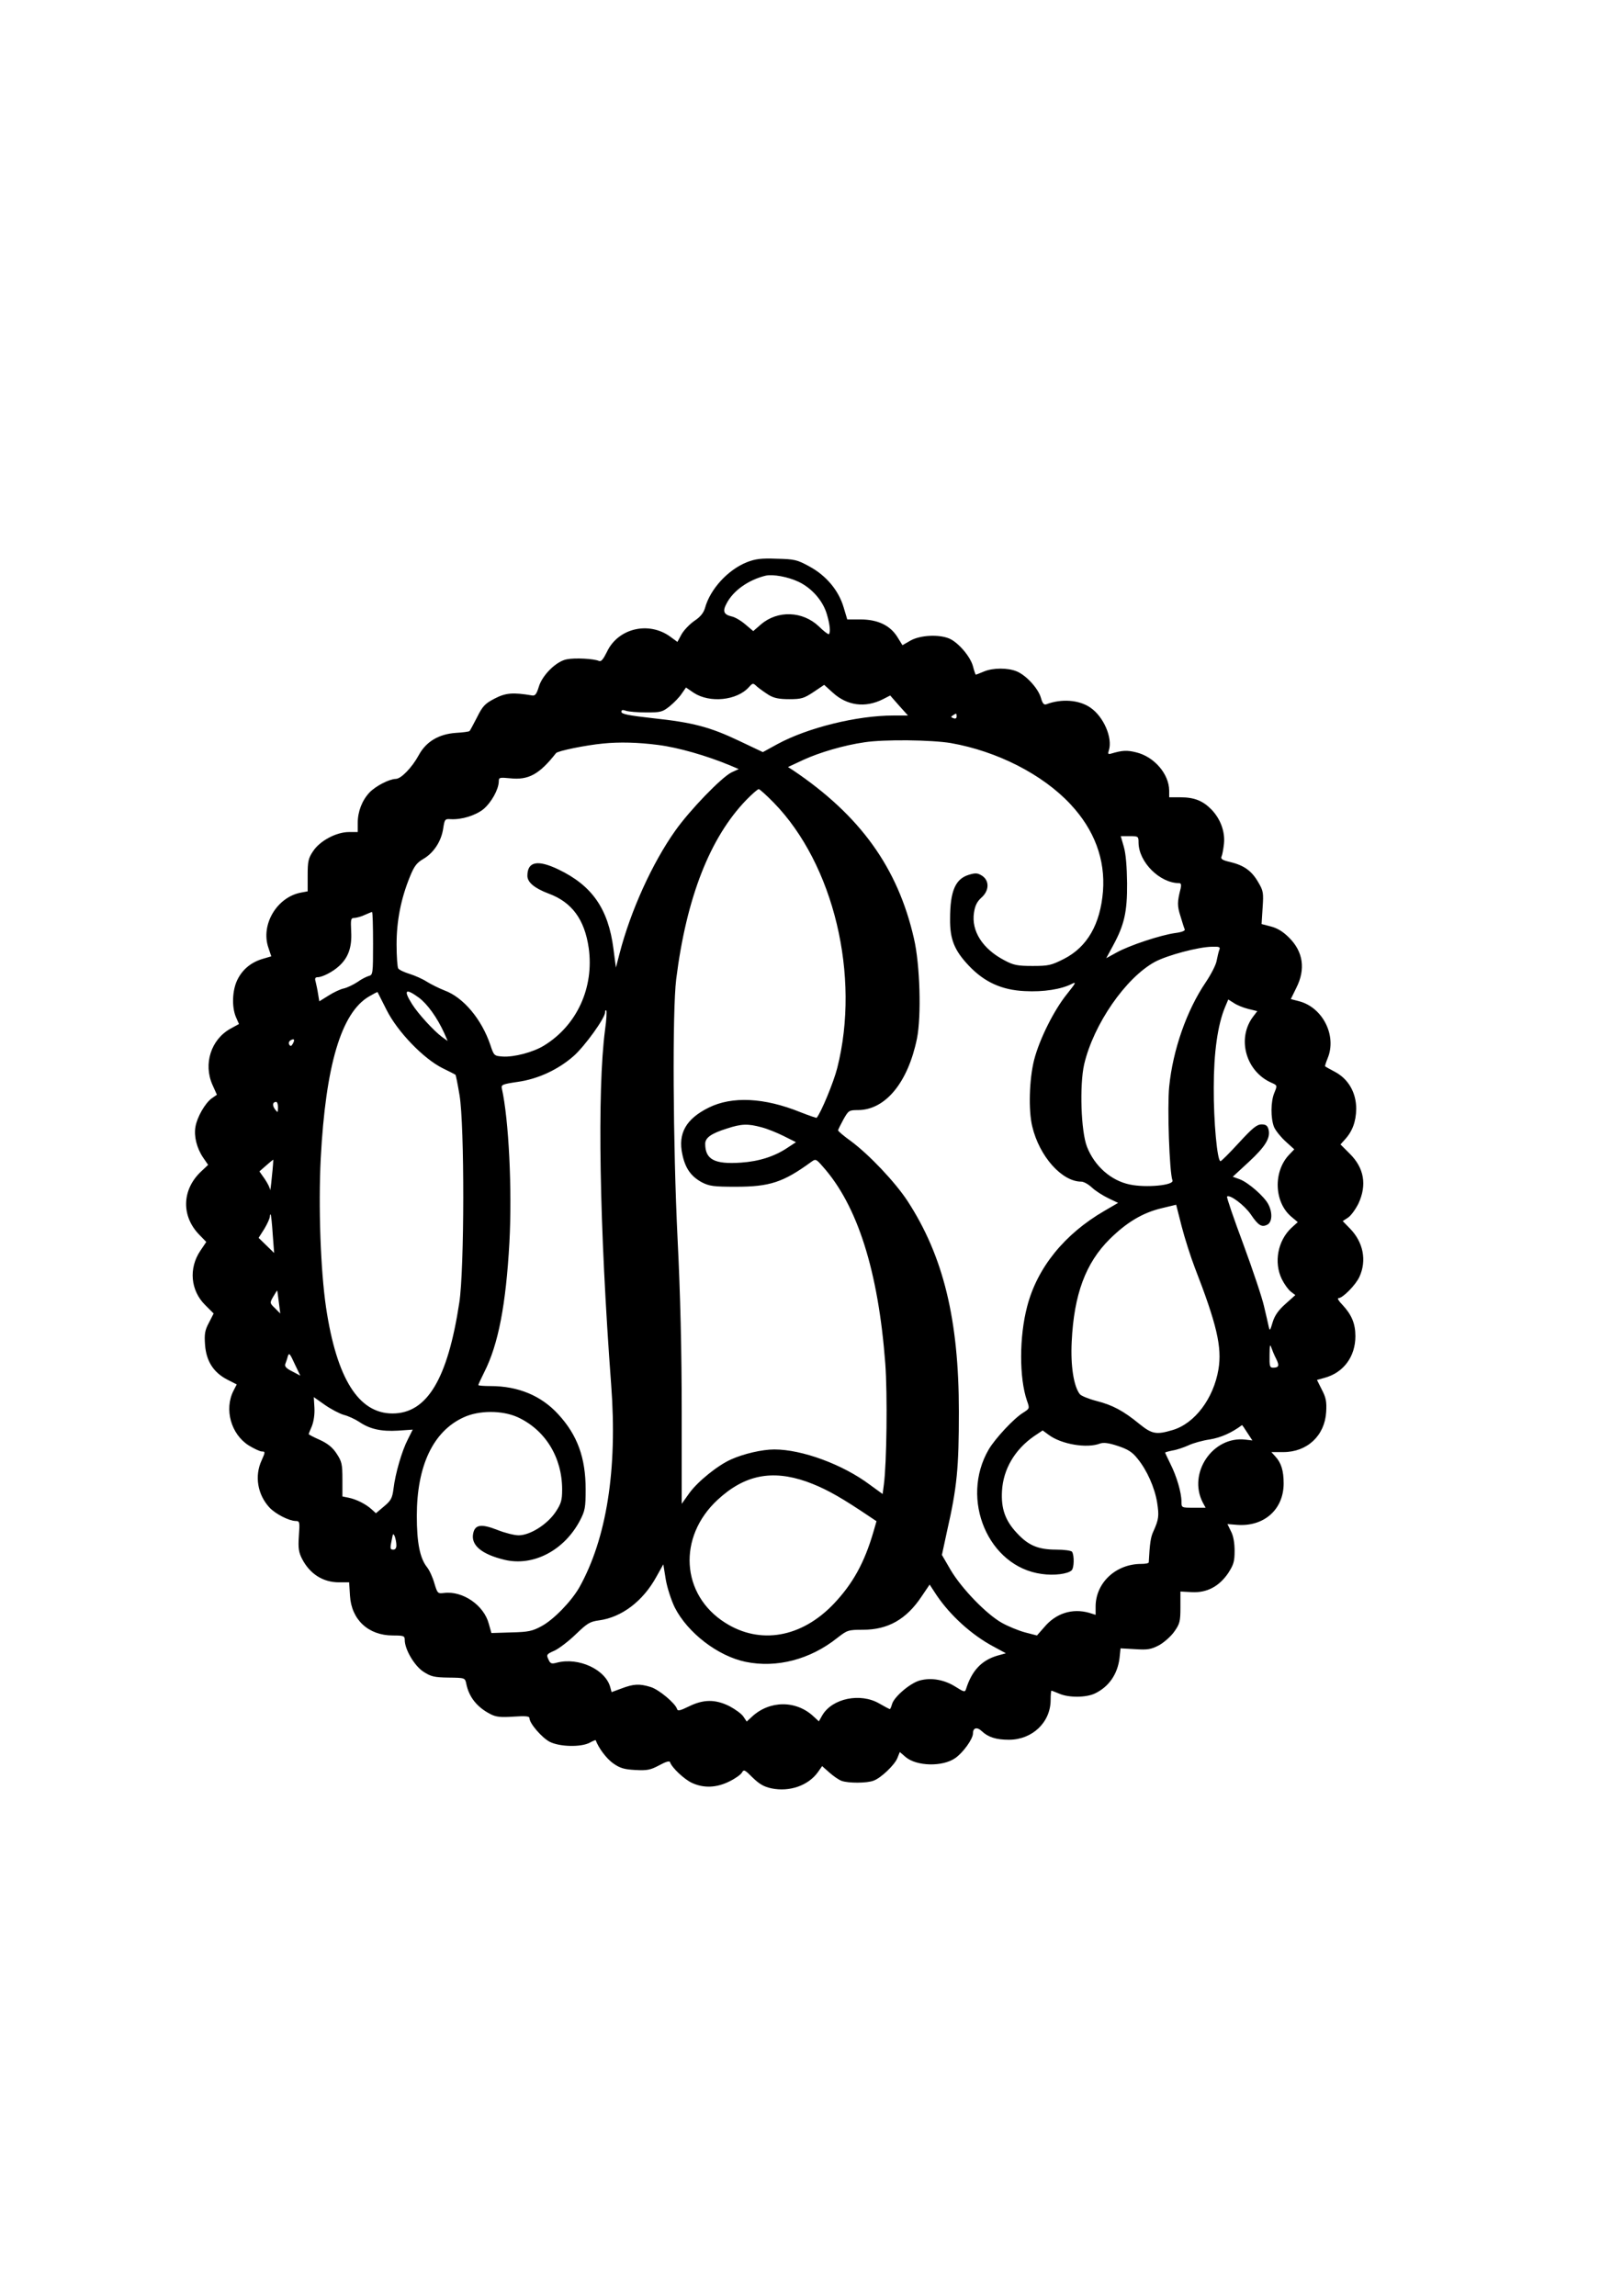 <?xml version="1.0" encoding="UTF-8" standalone="yes"?>
<svg version="1.0" xmlns="http://www.w3.org/2000/svg" width="210mm" height="297mm" viewBox="0 0 794 1123" preserveAspectRatio="xMidYMid meet">
  <g transform="translate(0,1123) scale(0.1,-0.1)" fill="#000000" stroke="none">
    <path d="M3654 8480 c-93 -37 -180 -132 -205 -224 -7 -24 -23 -44 -52 -63 -23
-16 -51 -45 -63 -66 l-20 -37 -34 25 c-106 78 -257 42 -311 -74 -18 -36 -28
-49 -39 -44 -24 11 -118 16 -157 8 -51 -9 -120 -77 -137 -134 -11 -36 -18 -45
-32 -43 -95 16 -130 13 -184 -15 -48 -25 -59 -37 -86 -91 -18 -35 -34 -65 -37
-68 -3 -3 -33 -7 -68 -9 -82 -6 -144 -42 -180 -108 -33 -61 -87 -117 -113
-117 -33 -1 -98 -35 -128 -66 -37 -39 -58 -94 -58 -149 l0 -45 -43 0 c-62 0
-142 -43 -175 -93 -24 -35 -27 -51 -27 -119 l0 -78 -32 -6 c-119 -22 -199
-158 -160 -270 l14 -42 -41 -12 c-58 -17 -100 -52 -125 -103 -25 -51 -28 -132
-7 -182 l15 -34 -42 -23 c-95 -53 -133 -172 -88 -274 l22 -49 -26 -18 c-32
-24 -71 -91 -79 -139 -8 -46 6 -104 38 -151 l24 -35 -35 -33 c-94 -89 -97
-218 -8 -309 l34 -35 -29 -43 c-58 -86 -48 -195 24 -266 l41 -41 -23 -45 c-20
-37 -23 -56 -19 -109 6 -79 41 -134 108 -169 l47 -24 -16 -31 c-46 -91 -12
-212 74 -267 26 -16 56 -30 65 -30 17 0 17 -3 -1 -43 -36 -77 -20 -168 38
-231 30 -32 95 -65 128 -66 20 0 21 -4 16 -73 -4 -60 -1 -80 16 -113 38 -73
102 -114 180 -114 l50 0 4 -65 c7 -118 90 -195 210 -195 53 0 58 -2 58 -22 0
-46 47 -126 91 -155 37 -24 53 -28 123 -29 80 -1 81 -1 87 -30 13 -66 54 -116
119 -149 27 -14 50 -16 112 -12 59 4 78 2 78 -7 0 -26 61 -96 99 -116 49 -25
152 -27 195 -5 16 9 29 14 30 13 15 -40 53 -90 85 -113 34 -24 54 -30 109 -33
58 -3 74 0 117 23 33 18 51 23 53 15 9 -27 70 -84 107 -101 58 -27 121 -24
183 7 29 14 57 34 62 44 9 16 14 13 52 -25 33 -32 55 -45 93 -53 88 -18 179
14 226 79 l21 30 35 -31 c19 -17 46 -36 60 -41 32 -12 125 -12 157 1 36 13
102 76 116 110 l12 30 29 -25 c54 -45 180 -48 242 -5 39 27 87 94 87 121 0 28
20 33 43 11 32 -30 71 -42 133 -42 114 0 204 85 204 195 0 25 2 45 4 45 2 0
20 -7 39 -15 47 -20 130 -19 173 1 69 33 111 94 121 173 l5 48 72 -4 c61 -4
77 -1 116 19 25 14 59 44 75 67 27 38 30 50 30 119 l0 77 55 -3 c74 -4 133 27
178 92 27 42 32 57 32 110 0 39 -6 74 -18 96 l-17 35 49 -4 c131 -9 226 76
226 203 0 62 -12 101 -41 132 l-19 21 58 0 c117 0 203 80 210 196 3 51 -1 71
-21 109 l-24 48 36 10 c94 25 152 104 152 204 0 61 -18 105 -64 154 -17 17
-26 32 -19 32 21 0 85 65 103 105 36 79 19 169 -47 236 l-35 36 26 17 c15 10
37 41 51 69 42 91 28 174 -43 244 l-45 45 20 22 c38 41 56 89 57 152 0 79 -38
146 -104 181 -25 13 -46 25 -48 27 -2 1 4 19 12 39 46 110 -23 248 -138 279
l-42 11 27 55 c46 91 34 177 -36 246 -29 29 -57 46 -88 54 l-46 12 5 79 c5 73
4 83 -21 125 -32 56 -70 83 -136 99 -39 9 -49 15 -44 27 4 8 9 36 12 63 6 59
-17 121 -61 167 -42 43 -84 60 -152 60 l-55 0 0 33 c-1 82 -74 166 -162 187
-44 11 -67 10 -121 -6 -16 -5 -18 -2 -12 16 19 61 -26 165 -91 209 -55 38
-142 44 -215 16 -12 -4 -19 4 -27 33 -14 46 -72 109 -118 128 -44 18 -116 18
-161 -1 -19 -8 -37 -15 -39 -15 -2 0 -8 18 -14 41 -13 48 -72 117 -117 136
-52 21 -141 16 -188 -10 l-40 -23 -26 42 c-36 56 -96 84 -180 84 l-64 0 -18
60 c-24 81 -84 154 -167 199 -60 33 -73 36 -160 38 -77 3 -105 -1 -146 -17z
m253 -96 c65 -31 119 -93 138 -158 15 -50 19 -89 10 -98 -3 -2 -25 14 -49 38
-79 75 -201 80 -283 10 l-38 -33 -39 33 c-21 18 -51 36 -68 39 -37 9 -44 25
-24 62 32 63 106 116 191 137 37 8 109 -5 162 -30z m-147 -553 c26 -16 52 -21
101 -21 60 0 72 4 119 35 l52 35 42 -38 c70 -64 159 -76 246 -32 l35 18 43
-49 44 -49 -72 0 c-178 0 -420 -60 -567 -140 l-71 -39 -116 55 c-143 68 -226
90 -423 111 -116 13 -153 20 -153 31 0 10 6 11 23 5 12 -4 56 -8 99 -8 70 0
79 2 115 31 21 17 47 44 58 61 l21 30 38 -26 c78 -51 211 -38 270 28 19 21 20
21 40 2 12 -10 37 -28 56 -40z m920 -106 c0 -9 -6 -12 -16 -8 -13 5 -13 7 -2
14 17 11 18 11 18 -6z m-27 -130 c226 -40 448 -153 584 -299 117 -125 171
-270 159 -426 -13 -161 -77 -272 -190 -330 -63 -32 -76 -35 -155 -35 -73 0
-93 4 -136 27 -108 56 -164 144 -150 234 5 34 15 54 36 73 39 34 40 83 4 107
-22 14 -32 15 -65 5 -66 -20 -92 -79 -92 -216 -1 -100 21 -154 92 -229 76 -80
161 -119 274 -124 91 -5 178 9 229 35 24 12 21 6 -22 -48 -65 -80 -136 -223
-162 -324 -24 -96 -28 -247 -9 -325 35 -147 145 -270 240 -270 12 0 35 -13 52
-29 17 -16 53 -39 80 -52 l48 -23 -67 -39 c-195 -113 -329 -278 -378 -468 -39
-148 -39 -349 -1 -460 14 -39 13 -39 -18 -59 -45 -27 -137 -126 -169 -180
-142 -244 -2 -574 259 -609 61 -9 129 0 147 18 12 12 13 72 2 90 -3 6 -38 11
-78 11 -89 0 -137 21 -193 82 -57 61 -77 120 -72 205 6 106 62 202 157 268
l42 28 30 -22 c62 -46 187 -67 251 -42 17 6 42 3 87 -12 48 -16 70 -29 96 -62
46 -56 84 -141 96 -215 10 -65 8 -82 -18 -140 -14 -29 -18 -60 -23 -152 0 -5
-17 -8 -37 -8 -124 0 -222 -92 -223 -207 l0 -42 -32 10 c-82 23 -162 -2 -219
-70 l-36 -41 -58 15 c-33 9 -84 30 -114 47 -75 42 -196 167 -250 258 l-43 74
25 116 c49 215 58 309 58 585 0 451 -76 761 -251 1030 -61 93 -188 227 -277
293 -35 25 -63 49 -63 53 0 3 12 27 26 53 25 44 27 46 72 46 134 1 244 135
288 350 22 110 15 363 -15 490 -79 346 -263 601 -591 822 l-25 16 75 35 c78
36 200 72 299 86 97 15 329 12 424 -4z m-1433 -9 c96 -12 237 -52 354 -101
l40 -17 -35 -16 c-49 -24 -204 -184 -276 -286 -112 -158 -218 -391 -272 -600
l-18 -69 -12 92 c-25 195 -104 309 -269 388 -102 49 -152 39 -152 -31 0 -32
35 -61 104 -87 114 -42 176 -127 196 -266 27 -193 -57 -378 -218 -477 -53 -33
-148 -58 -204 -54 -40 3 -42 4 -59 56 -43 127 -132 233 -224 267 -28 11 -66
30 -87 43 -20 13 -58 30 -84 38 -26 8 -52 20 -56 27 -4 6 -8 59 -8 117 0 115
21 223 65 331 21 52 33 68 65 87 51 29 89 87 98 149 7 46 9 48 37 46 54 -3
121 18 160 49 39 33 74 96 75 135 0 20 3 21 55 16 91 -10 144 20 225 123 8 11
146 39 230 47 79 8 171 6 270 -7z m566 -283 c293 -301 424 -847 310 -1297 -18
-71 -80 -220 -101 -244 -1 -1 -37 11 -80 28 -176 71 -333 79 -448 22 -111 -55
-151 -126 -129 -228 14 -68 42 -108 95 -137 37 -19 57 -22 167 -22 166 0 232
22 368 121 22 16 24 16 57 -22 170 -190 272 -512 306 -964 11 -149 7 -488 -7
-592 l-6 -46 -62 45 c-133 100 -333 173 -468 173 -59 0 -150 -21 -212 -49 -65
-29 -163 -108 -204 -165 l-37 -52 0 450 c0 296 -7 585 -20 841 -23 471 -26
1119 -7 1275 50 399 165 693 343 877 28 29 56 53 61 53 4 0 38 -30 74 -67z
m1784 -195 c1 -95 104 -198 199 -198 9 0 11 -8 7 -26 -17 -66 -17 -85 -1 -135
9 -30 18 -59 21 -65 3 -7 -15 -14 -47 -18 -71 -10 -223 -60 -286 -95 l-51 -28
33 61 c55 101 70 164 69 306 -1 80 -6 144 -16 178 l-15 52 43 0 c43 0 44 -1
44 -32z m-3745 -493 c0 -148 -1 -154 -21 -159 -11 -3 -37 -16 -56 -30 -20 -13
-49 -27 -66 -31 -16 -3 -50 -19 -75 -35 l-45 -28 -6 36 c-3 21 -9 47 -12 60
-5 16 -2 22 10 22 23 0 75 27 104 54 46 41 64 93 60 168 -3 63 -2 68 17 68 11
1 34 7 50 15 17 7 32 14 35 14 3 1 5 -69 5 -154z m4140 -32 c-4 -10 -9 -34
-13 -53 -3 -19 -27 -66 -54 -106 -92 -136 -160 -329 -178 -509 -10 -99 1 -420
16 -459 9 -24 -130 -37 -209 -20 -92 19 -172 90 -209 184 -30 76 -37 303 -14
404 46 196 203 423 346 501 62 33 213 73 279 74 37 1 42 -1 36 -16z m-4074
-293 c53 -106 180 -238 274 -285 33 -16 62 -31 63 -32 2 -1 11 -46 20 -100 25
-149 24 -851 -1 -1014 -57 -375 -158 -543 -327 -543 -166 0 -273 171 -325 518
-27 183 -38 496 -26 730 24 454 100 711 235 791 22 13 41 23 43 22 1 -2 21
-41 44 -87z m158 60 c41 -30 90 -98 124 -173 l17 -39 -28 20 c-39 29 -115 111
-146 160 -44 70 -33 80 33 32z m4057 -55 l45 -11 -19 -25 c-83 -107 -38 -271
90 -326 27 -12 27 -13 13 -47 -19 -44 -19 -126 -2 -169 8 -18 33 -49 56 -70
l43 -39 -25 -26 c-79 -83 -74 -233 11 -304 l31 -26 -31 -28 c-67 -63 -87 -169
-47 -251 12 -24 31 -51 44 -61 l22 -17 -48 -43 c-35 -31 -53 -57 -63 -90 -12
-41 -14 -44 -19 -22 -3 14 -13 59 -23 100 -9 41 -55 178 -101 303 -47 126 -83
231 -80 234 13 12 85 -42 116 -87 37 -55 54 -65 82 -50 23 13 25 59 4 99 -19
38 -99 108 -141 123 l-33 12 78 72 c83 77 107 118 97 159 -5 19 -13 25 -34 25
-23 0 -45 -18 -111 -90 -45 -49 -86 -90 -90 -90 -16 0 -34 195 -33 360 0 171
19 306 55 393 l16 38 27 -17 c14 -10 46 -23 70 -29z m-3146 -102 c-39 -297
-28 -962 30 -1738 31 -412 -22 -750 -156 -990 -39 -68 -125 -157 -184 -189
-46 -25 -65 -29 -149 -31 l-97 -3 -13 46 c-24 90 -127 161 -218 150 -32 -4
-33 -2 -48 47 -8 29 -24 64 -36 79 -35 44 -50 120 -50 251 0 245 80 414 229
482 75 35 188 35 264 1 135 -62 218 -196 218 -354 0 -53 -5 -69 -32 -110 -41
-61 -125 -114 -181 -114 -21 0 -68 12 -103 26 -79 31 -110 27 -119 -16 -13
-58 41 -103 154 -130 140 -33 291 46 368 192 25 48 28 63 28 153 0 154 -40
265 -134 367 -83 91 -196 138 -331 138 -33 0 -60 2 -60 5 0 3 13 31 29 63 69
136 106 330 123 634 14 258 -3 602 -37 754 -4 18 3 21 78 32 99 14 198 60 274
127 54 48 153 185 153 213 0 8 3 13 6 9 3 -3 1 -45 -6 -94z m-1528 -69 c-7
-12 -11 -13 -17 -4 -4 7 -2 16 6 21 18 11 23 4 11 -17z m-72 -311 c-1 -27 -1
-27 -15 -9 -14 19 -12 36 6 36 5 0 9 -12 9 -27z m2365 -97 c28 -7 77 -27 109
-43 l60 -30 -41 -27 c-64 -43 -140 -67 -228 -73 -129 -9 -175 15 -175 92 0 30
30 51 107 75 70 23 102 24 168 6z m-2395 -241 c-4 -44 -8 -73 -9 -65 0 9 -12
32 -26 53 l-26 37 33 29 c18 16 34 29 35 28 0 -1 -2 -38 -7 -82z m4515 -445
c108 -278 134 -390 116 -498 -24 -143 -116 -265 -224 -297 -80 -24 -101 -20
-162 29 -79 65 -132 93 -210 113 -39 10 -75 25 -82 33 -30 38 -46 138 -40 257
11 231 68 385 186 502 84 83 162 129 254 151 l71 17 27 -106 c15 -58 44 -149
64 -201z m-4511 163 l7 -92 -38 37 -38 37 28 44 c15 25 27 52 27 60 0 8 2 12
4 10 2 -2 7 -45 10 -96z m30 -333 l7 -55 -26 26 c-26 25 -26 26 -8 57 10 17
18 30 19 29 1 -1 4 -27 8 -57z m4879 -276 c17 -34 14 -44 -15 -44 -16 0 -18 8
-17 63 0 44 3 55 8 37 5 -14 15 -39 24 -56z m-4798 -33 l24 -50 -40 21 c-30
15 -38 25 -33 37 3 9 9 24 11 34 7 23 10 19 38 -42z m237 -242 c21 -5 55 -21
75 -34 51 -35 107 -48 190 -43 l72 5 -24 -48 c-29 -56 -61 -166 -70 -241 -6
-46 -12 -58 -47 -87 l-39 -33 -22 20 c-28 25 -73 48 -112 56 l-30 6 0 83 c0
75 -3 88 -28 126 -20 31 -44 50 -83 68 -30 13 -54 26 -54 28 0 1 7 20 16 40 9
24 14 58 12 90 l-3 51 54 -38 c30 -21 72 -43 93 -49z m4420 -87 l25 -38 -34 4
c-159 19 -283 -163 -209 -307 l14 -26 -59 0 c-59 0 -59 0 -59 30 0 44 -24 125
-54 184 -14 29 -26 54 -26 56 0 1 17 6 37 10 20 3 55 15 77 25 23 11 70 24
105 29 54 9 106 32 157 70 1 1 13 -16 26 -37z m-2157 -239 c80 -29 145 -63
262 -140 l81 -54 -15 -52 c-44 -151 -101 -254 -194 -352 -158 -166 -361 -201
-531 -93 -217 137 -234 420 -37 602 131 121 264 148 434 89z m-2006 -310 c1
-14 -5 -23 -14 -23 -17 0 -18 4 -8 51 5 28 7 30 14 14 4 -11 8 -30 8 -42z
m1362 -306 c63 -124 211 -238 347 -266 151 -31 315 11 448 117 49 38 53 40
126 40 122 0 212 51 286 162 l40 59 34 -52 c67 -99 171 -194 278 -251 l61 -33
-43 -12 c-77 -23 -124 -74 -152 -163 -5 -16 -10 -15 -51 11 -55 35 -119 46
-175 31 -48 -13 -127 -81 -136 -116 -4 -13 -8 -24 -11 -24 -2 0 -25 12 -51 27
-92 54 -230 26 -279 -57 l-17 -30 -26 24 c-85 80 -215 79 -301 -1 l-26 -24
-16 24 c-9 14 -40 36 -68 51 -70 35 -128 34 -199 -1 -43 -21 -55 -24 -58 -12
-9 28 -89 95 -129 107 -55 17 -84 15 -142 -7 l-49 -18 -6 22 c-22 88 -155 150
-262 122 -26 -7 -32 -5 -41 16 -11 23 -9 26 30 43 23 11 70 47 104 80 56 54
69 62 114 68 110 15 214 93 280 213 l34 61 12 -74 c7 -41 27 -102 44 -137z"/>
  </g>
</svg>
